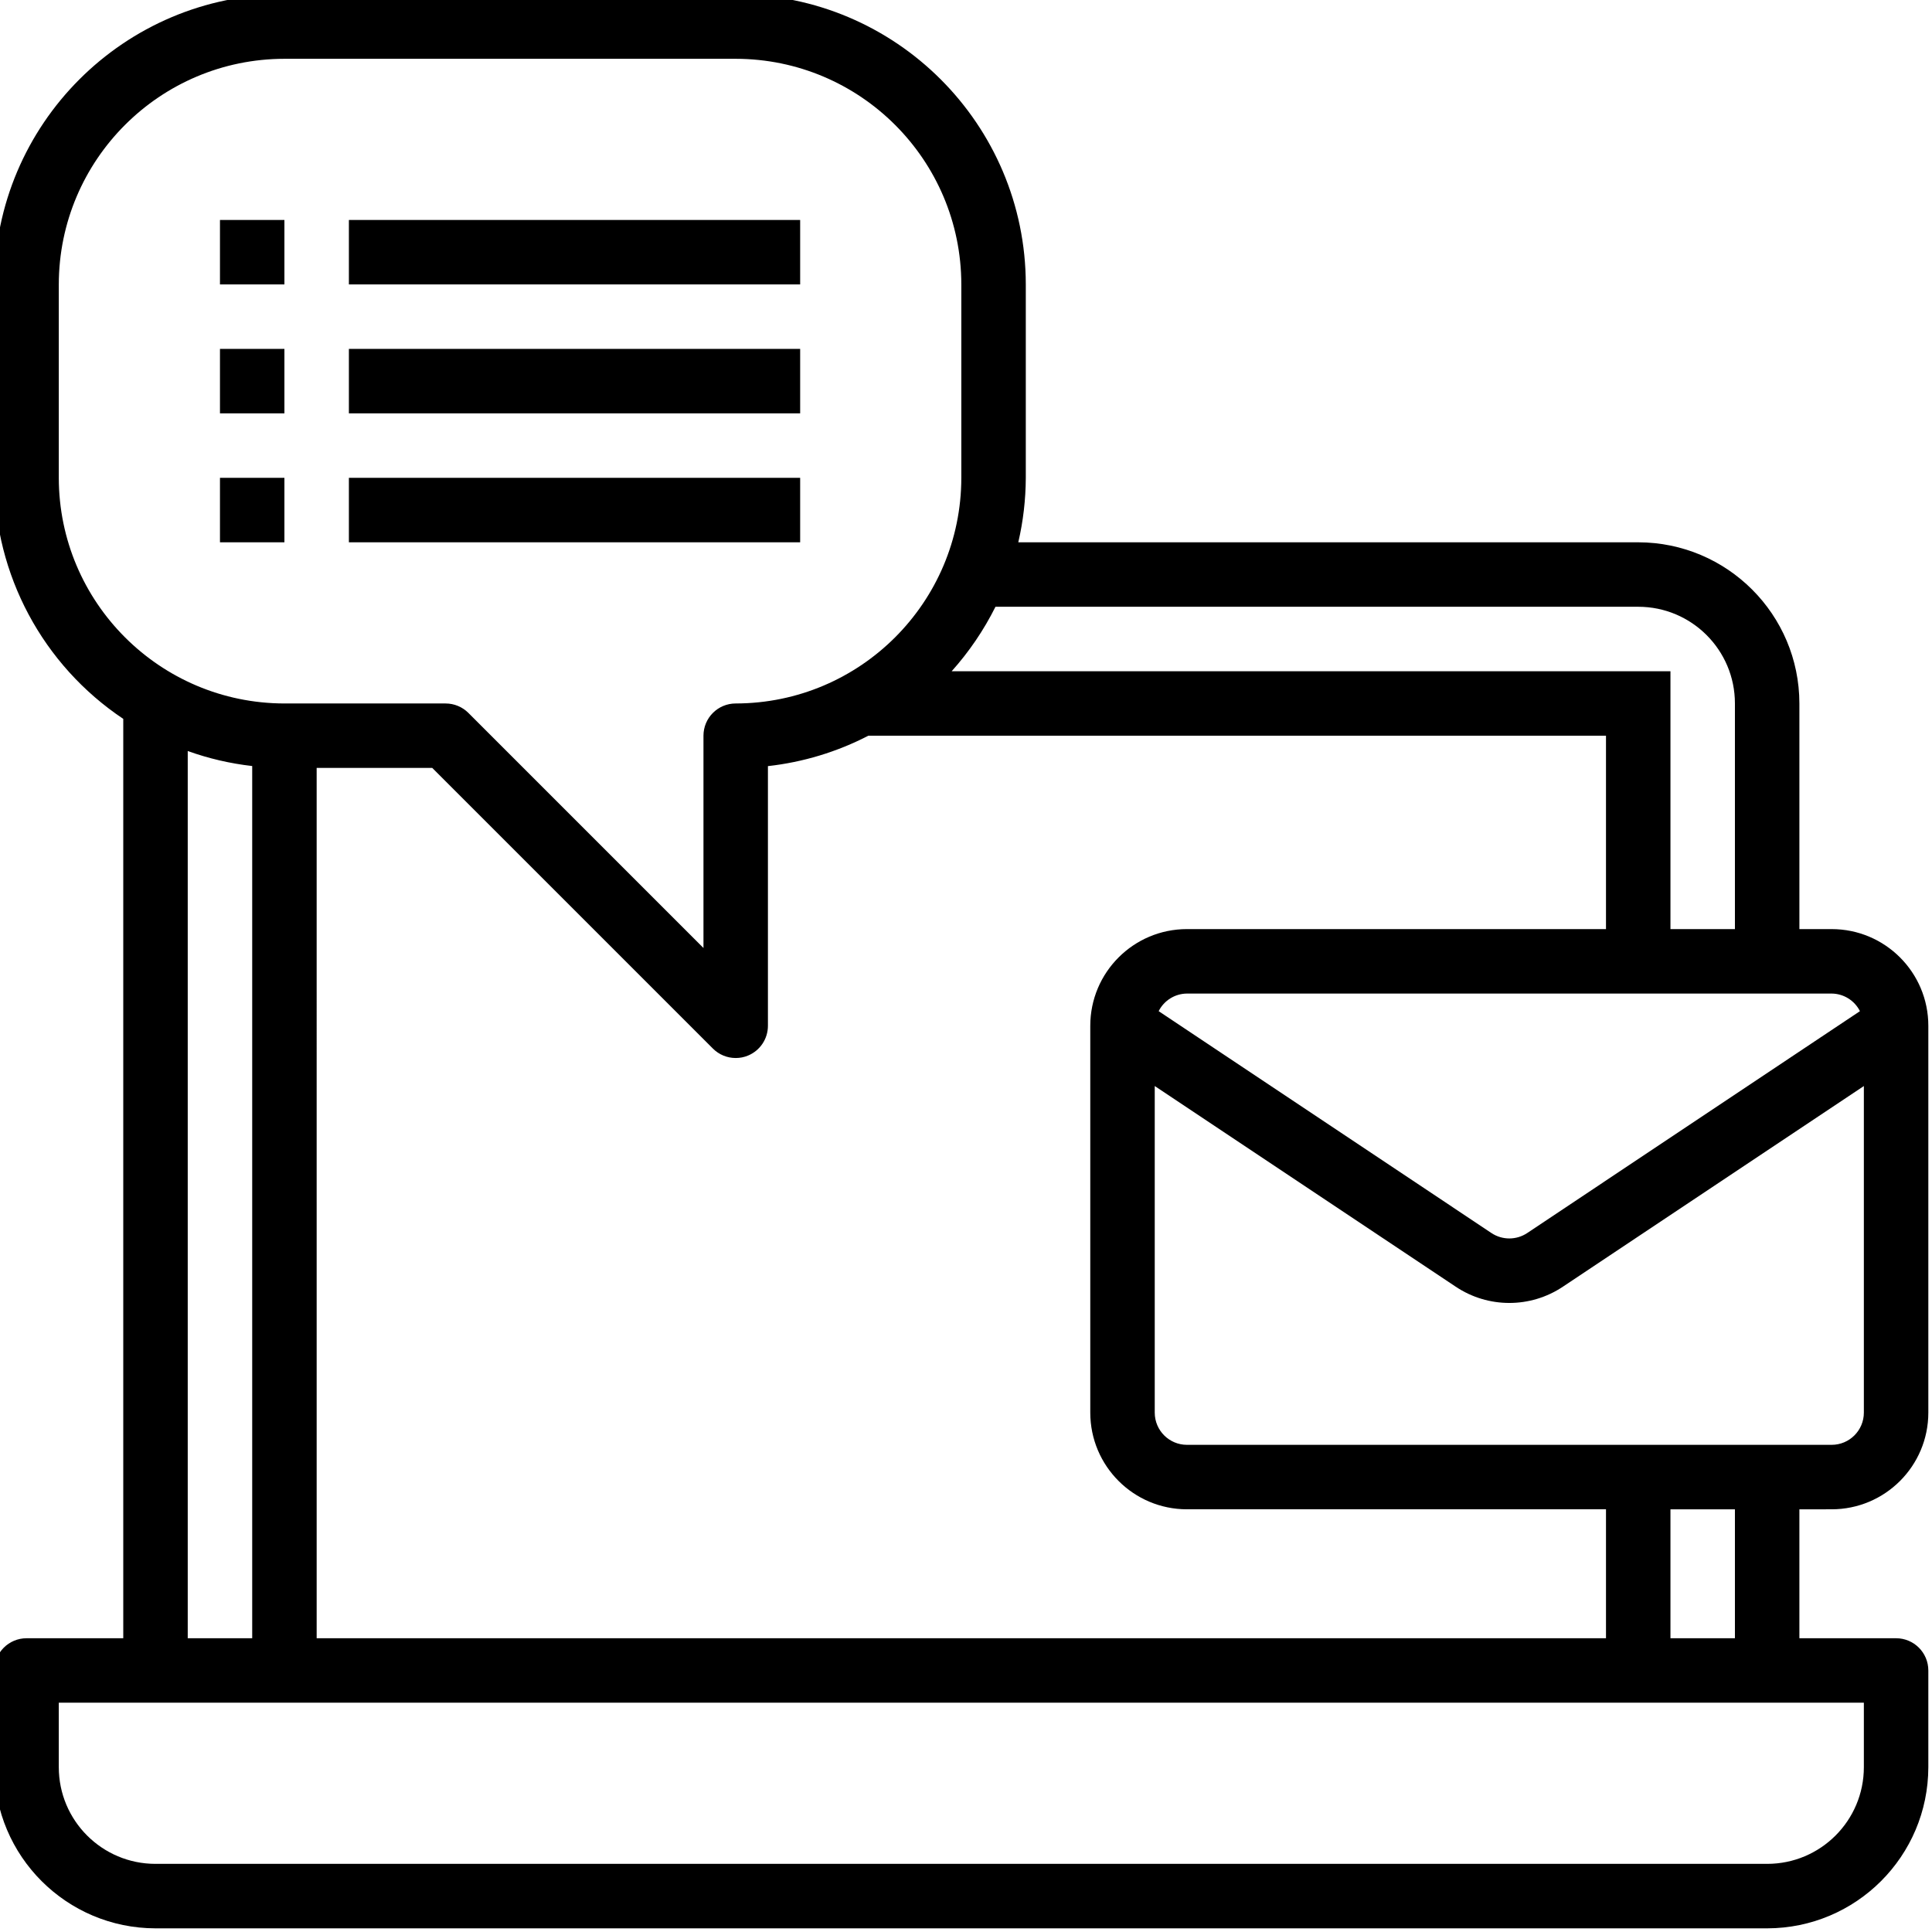 <svg height="340.646pt" viewBox="1 1 340.646 340.646" width="340.646pt" xmlns="http://www.w3.org/2000/svg"><path d="m323.949 267.117c9.418 0 17.051-7.637 17.051-17.051v-68.199c0-9.418-7.633-17.051-17.051-17.051h-5.684v-39.781c-.016-15.688-12.727-28.398-28.414-28.418h-109.309c.867-3.727 1.309-7.539 1.324-11.367v-34.102c-.031-28.234-22.914-51.117-51.152-51.148h-79.566c-28.234.031-51.117 22.914-51.148 51.148v34.102c.012 17.074 8.539 33.016 22.734 42.5v162.102h-17.051c-3.141 0-5.684 2.543-5.684 5.684v17.047c.02 15.688 12.73 28.398 28.418 28.418h284.164c15.688-.02 28.398-12.73 28.418-28.418v-17.047c0-3.141-2.543-5.684-5.684-5.684h-17.051v-22.734zm0-11.367h-113.664c-3.141 0-5.684-2.543-5.684-5.684v-57.582l53.062 35.379c5.723 3.828 13.188 3.828 18.91 0l53.059-35.375v57.578c0 3.141-2.543 5.684-5.684 5.684zm-267.117-119.352h20.383l49.484 49.484c1.062 1.066 2.508 1.664 4.016 1.664.746.004 1.488-.141 2.176-.43 2.125-.879 3.508-2.953 3.508-5.25v-45.785c6.184-.688 12.188-2.504 17.715-5.367h130.051v34.102h-73.883c-9.414 0-17.047 7.633-17.047 17.051v68.199c0 9.418 7.633 17.051 17.047 17.051h73.883v22.734h-227.332zm272.109 42.887-58.664 39.121c-1.91 1.273-4.402 1.273-6.312 0l-58.672-39.121c.949-1.887 2.875-3.086 4.992-3.102h113.664c2.113.016 4.039 1.215 4.992 3.102zm-39.09-71.301c9.414 0 17.047 7.633 17.047 17.047v39.785h-11.367v-45.465h-126.734c3.07-3.426 5.668-7.25 7.723-11.367zm-278.484-22.734v-34.102c.027-21.957 17.824-39.754 39.781-39.781h79.566c21.961.027 39.758 17.824 39.785 39.781v34.102c-.027 21.961-17.824 39.754-39.785 39.785-3.137 0-5.68 2.543-5.68 5.68v37.434l-41.449-41.449c-1.066-1.066-2.512-1.664-4.02-1.664h-28.418c-21.957-.031-39.754-17.824-39.781-39.785zm22.734 48.168c3.672 1.32 7.488 2.207 11.367 2.648v153.785h-11.367zm295.531 179.164c0 9.418-7.633 17.051-17.051 17.051h-284.164c-9.418 0-17.051-7.633-17.051-17.051v-11.367h318.266zm-22.734-22.73h-11.367v-22.734h11.367zm0 0"/><path d="m39.785 39.785h11.363v11.363h-11.363zm0 0"/><path d="m62.516 39.785h79.566v11.363h-79.566zm0 0"/><path d="m39.785 62.516h11.363v11.367h-11.363zm0 0"/><path d="m62.516 62.516h79.566v11.367h-79.566zm0 0"/><path d="m39.785 85.25h11.363v11.367h-11.363zm0 0"/><path d="m62.516 85.25h79.566v11.367h-79.566zm0 0"/></svg>